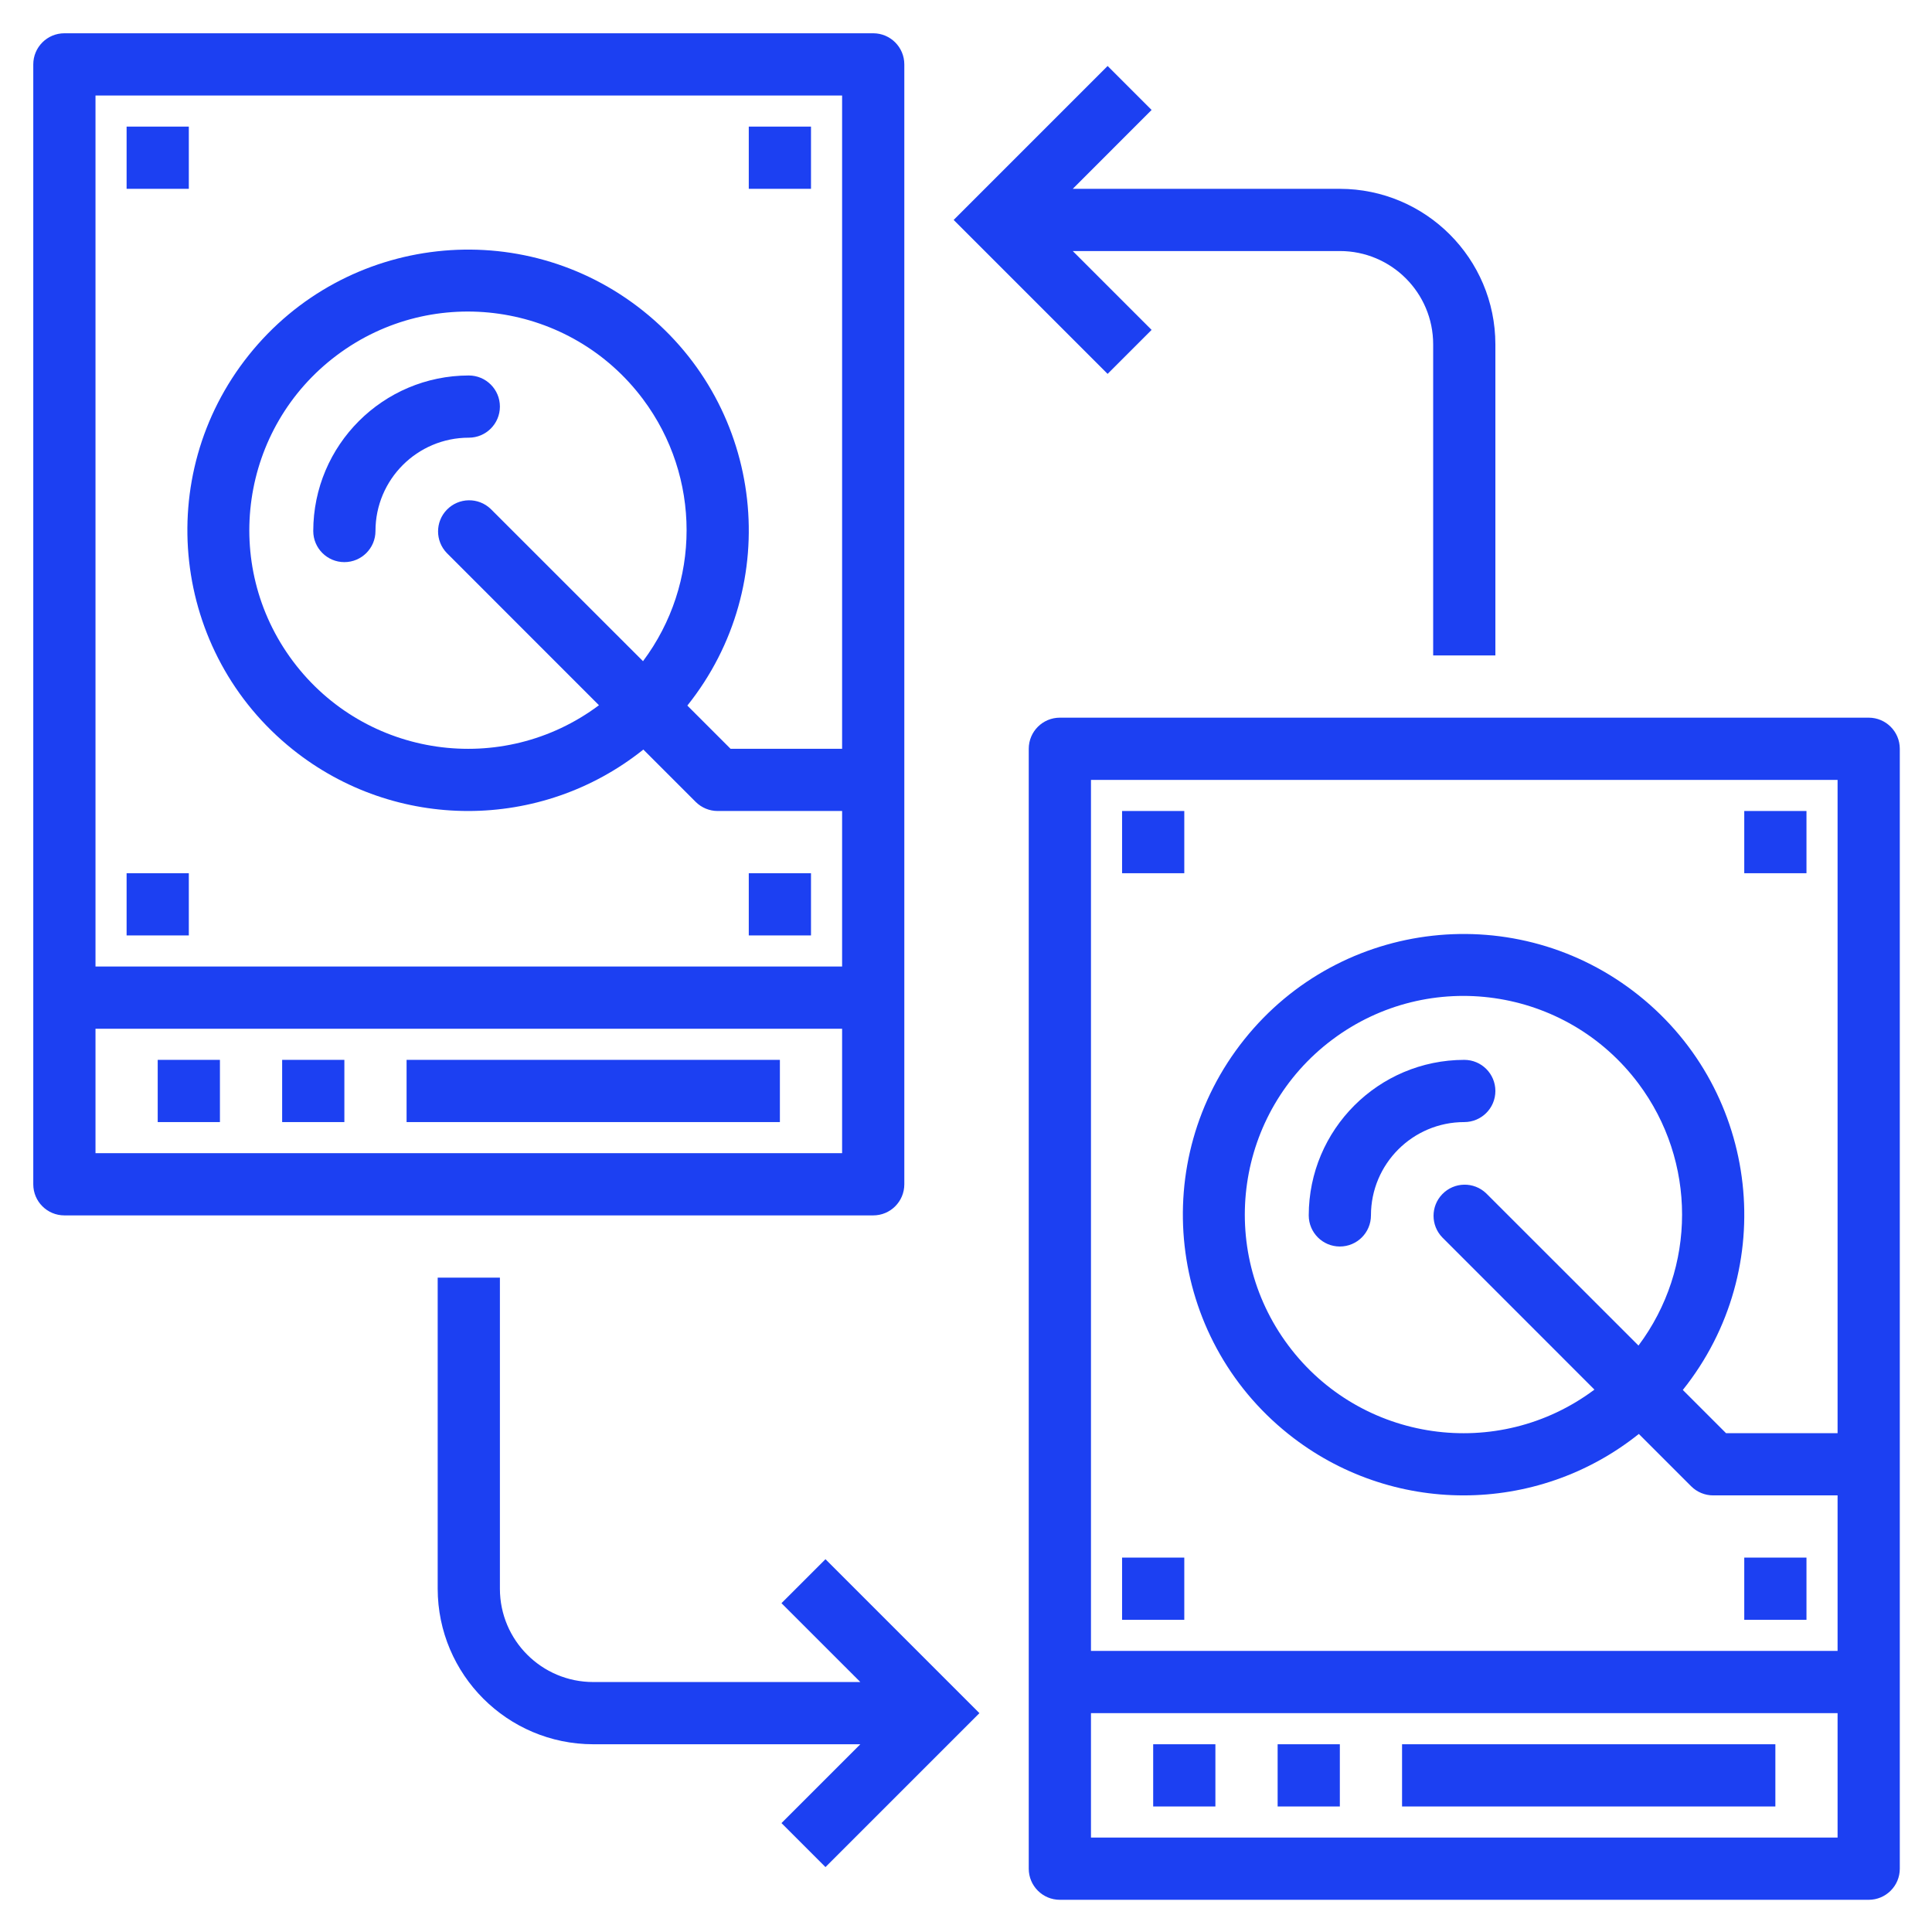 <?xml version="1.0" encoding="utf-8"?>
<!-- Generator: Adobe Illustrator 16.0.0, SVG Export Plug-In . SVG Version: 6.00 Build 0)  -->
<!DOCTYPE svg PUBLIC "-//W3C//DTD SVG 1.1//EN" "http://www.w3.org/Graphics/SVG/1.1/DTD/svg11.dtd">
<svg version="1.1" id="Capa_1" xmlns="http://www.w3.org/2000/svg" xmlns:xlink="http://www.w3.org/1999/xlink" x="0px" y="0px"
	 width="300px" height="300px" viewBox="0 0 300 300" enable-background="new 0 0 300 300" xml:space="preserve">
<path fill="#1C40F2" d="M140.422,183.896V9.998c0-2.667-2.163-4.831-4.83-4.831H9.998c-2.667,0-4.831,2.163-4.831,4.831v173.898
	c0,2.67,2.163,4.83,4.831,4.83h125.594C138.26,188.729,140.422,186.566,140.422,183.896z M14.829,14.829h115.933V116.27H113.44
	l-6.709-6.709c15.03-18.803,11.972-46.23-6.831-61.261c-18.803-15.03-46.23-11.973-61.261,6.831
	c-15.03,18.802-11.973,46.229,6.831,61.26c15.914,12.721,38.516,12.721,54.43,0l8.125,8.125c0.906,0.906,2.134,1.415,3.416,1.415
	h19.322v24.153H14.829V14.829z M76.21,79.041c-1.919-1.854-4.977-1.8-6.831,0.119c-1.808,1.872-1.808,4.84,0,6.712l23.627,23.636
	c-15.012,11.234-36.288,8.171-47.521-6.84C34.25,87.657,37.313,66.38,52.324,55.147c15.012-11.234,36.288-8.172,47.522,6.84
	c9.024,12.059,9.024,28.622,0,40.682L76.21,79.041z M130.762,179.066H14.829v-19.322h115.933V179.066z"/>
<g>
	<path fill="#1C40F2" d="M116.27,135.592h9.661v9.661h-9.661V135.592z"/>
	<path fill="#1C40F2" d="M19.659,135.592h9.661v9.661h-9.661V135.592z"/>
	<path fill="#1C40F2" d="M19.659,19.659h9.661v9.661h-9.661V19.659z"/>
	<path fill="#1C40F2" d="M116.27,19.659h9.661v9.661h-9.661V19.659z"/>
	<path fill="#1C40F2" d="M43.812,164.575h9.661v9.661h-9.661V164.575z"/>
	<path fill="#1C40F2" d="M24.489,164.575h9.662v9.661h-9.662V164.575z"/>
	<path fill="#1C40F2" d="M72.795,58.304c-13.333,0.015-24.138,10.82-24.153,24.152c0,2.667,2.163,4.831,4.83,4.831
		c2.668,0,4.831-2.164,4.831-4.831c0-8.003,6.488-14.492,14.492-14.492c2.667,0,4.83-2.163,4.83-4.831
		C77.625,60.466,75.462,58.304,72.795,58.304z"/>
	<path fill="#1C40F2" d="M63.134,164.575h57.967v9.661H63.134V164.575z"/>
	<path fill="#1C40F2" d="M290.169,111.439H164.575c-2.668,0-4.831,2.163-4.831,4.831v173.899c0,2.668,2.163,4.831,4.831,4.831
		h125.594c2.668,0,4.831-2.163,4.831-4.831V116.27C295,113.603,292.837,111.439,290.169,111.439z M169.406,121.101h115.933v101.441
		h-17.321l-6.711-6.71c15.031-18.803,11.979-46.23-6.83-61.26c-18.804-15.031-46.229-11.973-61.261,6.83
		c-15.028,18.803-11.972,46.229,6.831,61.261c15.913,12.72,38.516,12.72,54.43,0l8.125,8.124c0.905,0.906,2.135,1.416,3.416,1.416
		h19.321v24.152H169.406V121.101z M230.787,185.313c-1.919-1.854-4.977-1.801-6.83,0.119c-1.809,1.87-1.809,4.84,0,6.711
		l23.627,23.635c-15.012,11.234-36.288,8.177-47.521-6.84c-11.229-15.012-8.172-36.287,6.838-47.521
		c15.018-11.235,36.289-8.172,47.523,6.84c9.024,12.06,9.024,28.621,0,40.681L230.787,185.313z M285.339,285.339H169.406v-19.321
		h115.933V285.339z"/>
	<path fill="#1C40F2" d="M270.848,241.863h9.661v9.662h-9.661V241.863z"/>
	<path fill="#1C40F2" d="M174.236,241.863h9.66v9.662h-9.66V241.863z"/>
	<path fill="#1C40F2" d="M174.236,125.931h9.66v9.662h-9.66V125.931z"/>
	<path fill="#1C40F2" d="M270.848,125.931h9.661v9.662h-9.661V125.931z"/>
	<path fill="#1C40F2" d="M198.391,270.848h9.659v9.661h-9.659V270.848z"/>
	<path fill="#1C40F2" d="M179.066,270.848h9.66v9.661h-9.66V270.848z"/>
	<path fill="#1C40F2" d="M227.373,164.575c-13.333,0.016-24.139,10.821-24.152,24.151c0,2.67,2.161,4.832,4.829,4.832
		c2.669,0,4.831-2.162,4.831-4.832c0-8.002,6.488-14.49,14.492-14.49c2.668,0,4.829-2.162,4.829-4.83
		S230.041,164.575,227.373,164.575z"/>
	<path fill="#1C40F2" d="M217.711,270.848h57.967v9.661h-57.967V270.848L217.711,270.848z"/>
	<path fill="#1C40F2" d="M178.82,51.227l-12.244-12.246h41.474c8.005,0,14.492,6.488,14.492,14.492v48.306h9.66V53.473
		c-0.015-13.332-10.82-24.137-24.152-24.152h-41.474l12.244-12.246l-6.83-6.83l-23.906,23.906l23.906,23.906L178.82,51.227z"/>
	<path fill="#1C40F2" d="M121.347,248.941l12.246,12.244H92.117c-8.003,0-14.492-6.487-14.492-14.492v-48.303h-9.661v48.305
		c0.016,13.332,10.821,24.138,24.153,24.152h41.476l-12.246,12.24l6.831,6.832l23.907-23.902l-23.907-23.906L121.347,248.941z"/>
</g>
</svg>
